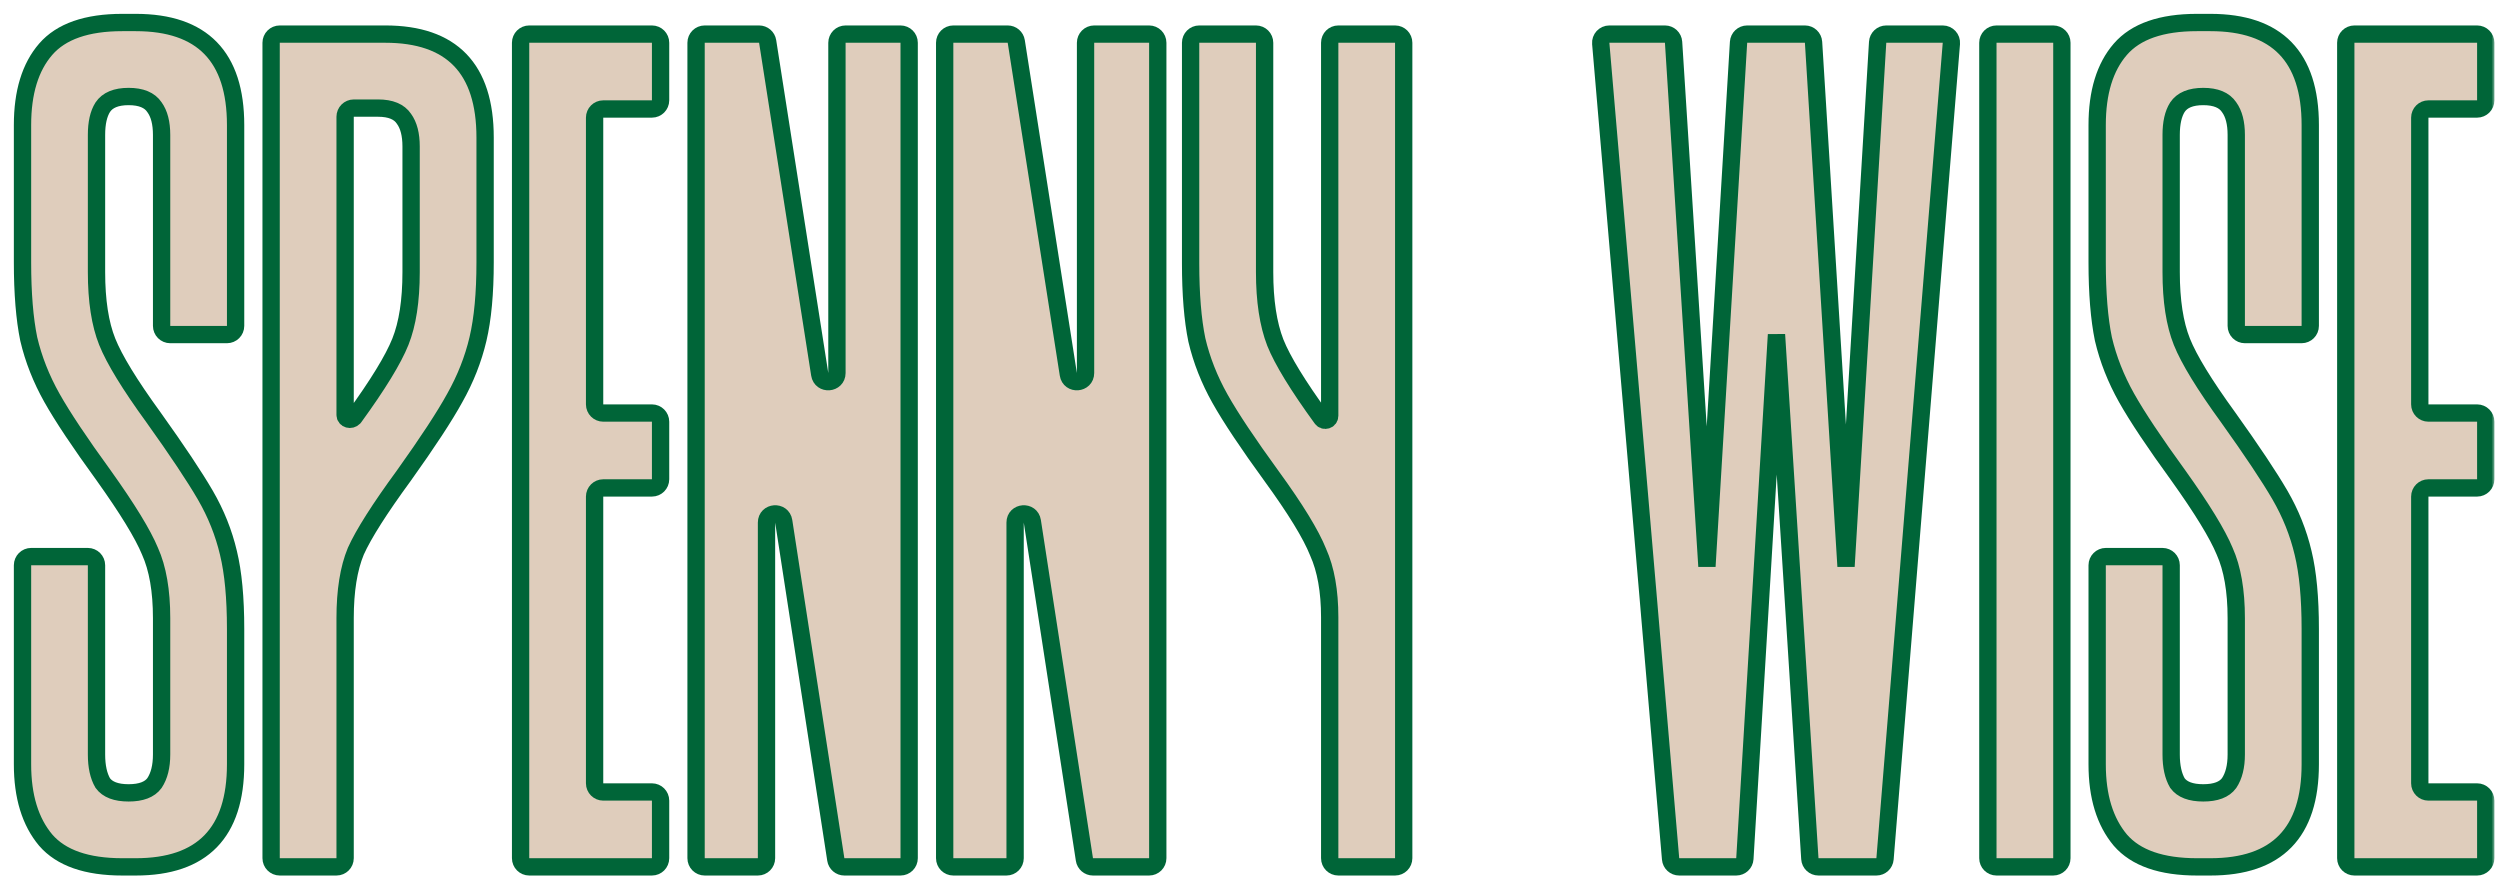 <?xml version="1.0" encoding="utf-8"?>
<svg xmlns="http://www.w3.org/2000/svg" fill="none" height="100%" overflow="visible" preserveAspectRatio="none" style="display: block;" viewBox="0 0 361 127" width="100%">
<g filter="url(#filter0_d_0_19)" id="Spenny Wise" style="mix-blend-mode:hard-light">
<mask fill="black" height="126" id="path-1-outside-1_0_19" maskUnits="userSpaceOnUse" width="359" x="0" y="0">
<rect fill="white" height="126" width="359"/>
<path d="M12.686 38.05C12.686 42.17 13.201 45.517 14.231 48.093C15.261 50.667 17.493 54.315 20.926 59.036C24.36 63.843 26.849 67.577 28.394 70.237C29.939 72.898 31.055 75.688 31.741 78.606C32.428 81.439 32.771 85.087 32.771 89.55V109.12C32.771 118.991 27.965 123.926 18.351 123.926H16.42C11.27 123.926 7.579 122.639 5.348 120.064C3.116 117.403 2 113.755 2 109.12V80.371C2 79.681 2.56 79.121 3.25 79.121H11.436C12.127 79.121 12.686 79.681 12.686 80.371V107.704C12.686 109.42 12.987 110.794 13.588 111.824C14.274 112.768 15.519 113.24 17.321 113.24C19.124 113.24 20.368 112.768 21.055 111.824C21.742 110.794 22.085 109.42 22.085 107.704V88.005C22.085 84.057 21.527 80.838 20.411 78.349C19.381 75.86 17.15 72.212 13.716 67.405C10.283 62.684 7.794 58.95 6.249 56.204C4.704 53.457 3.588 50.625 2.901 47.706C2.3 44.788 2 41.097 2 36.634V16.806C2 12.085 3.116 8.438 5.348 5.862C7.579 3.288 11.27 2 16.42 2H18.351C27.965 2 32.771 6.935 32.771 16.806V45.812C32.771 46.503 32.212 47.062 31.521 47.062H23.335C22.645 47.062 22.085 46.503 22.085 45.812V18.223C22.085 16.506 21.742 15.175 21.055 14.231C20.368 13.201 19.124 12.686 17.321 12.686C15.519 12.686 14.274 13.201 13.588 14.231C12.987 15.175 12.686 16.506 12.686 18.223V38.05Z"/>
<path d="M54.379 3.674C63.992 3.674 68.799 8.652 68.799 18.609V36.634C68.799 41.097 68.456 44.788 67.769 47.706C67.082 50.625 65.967 53.457 64.422 56.204C62.962 58.865 60.516 62.598 57.083 67.405C53.564 72.212 51.246 75.86 50.13 78.349C49.1 80.838 48.585 84.057 48.585 88.005V122.676C48.585 123.367 48.026 123.926 47.335 123.926H39.149C38.459 123.926 37.899 123.367 37.899 122.676V4.924C37.899 4.233 38.459 3.674 39.149 3.674H54.379ZM49.835 14.36C49.145 14.36 48.585 14.92 48.585 15.61V58.652C48.585 59.311 49.414 59.524 49.866 59.044V59.044C49.89 59.018 49.884 59.021 49.905 58.992C53.32 54.293 55.541 50.66 56.568 48.093C57.598 45.517 58.113 42.17 58.113 38.05V19.896C58.113 18.18 57.77 16.849 57.083 15.905C56.396 14.875 55.152 14.36 53.349 14.36H49.835Z"/>
<path d="M85.86 14.489C85.17 14.489 84.61 15.048 84.61 15.739V57.142C84.61 57.833 85.17 58.392 85.86 58.392H92.888C93.578 58.392 94.138 58.952 94.138 59.642V67.957C94.138 68.648 93.578 69.207 92.888 69.207H85.86C85.17 69.207 84.61 69.767 84.61 70.457V111.861C84.61 112.552 85.17 113.111 85.86 113.111H92.888C93.578 113.111 94.138 113.671 94.138 114.361V122.676C94.138 123.367 93.578 123.926 92.888 123.926H75.174C74.484 123.926 73.924 123.367 73.924 122.676V4.924C73.924 4.233 74.484 3.674 75.174 3.674H92.888C93.578 3.674 94.138 4.233 94.138 4.924V13.239C94.138 13.929 93.578 14.489 92.888 14.489H85.86Z"/>
<path d="M128.783 3.674C129.473 3.674 130.033 4.233 130.033 4.924V122.676C130.033 123.367 129.473 123.926 128.783 123.926H120.676C120.059 123.926 119.535 123.476 119.441 122.867L111.918 74.017C111.683 72.491 109.433 72.663 109.433 74.207V122.676C109.433 123.367 108.873 123.926 108.183 123.926H100.512C99.821 123.926 99.262 123.367 99.262 122.676V4.924C99.262 4.233 99.821 3.674 100.512 3.674H108.363C108.979 3.674 109.503 4.122 109.598 4.731L117.119 52.807C117.357 54.331 119.604 54.156 119.604 52.614V4.924C119.604 4.233 120.164 3.674 120.854 3.674H128.783Z"/>
<path d="M164.682 3.674C165.372 3.674 165.932 4.233 165.932 4.924V122.676C165.932 123.367 165.372 123.926 164.682 123.926H156.575C155.959 123.926 155.434 123.476 155.34 122.867L147.817 74.017C147.582 72.491 145.332 72.663 145.332 74.207V122.676C145.332 123.367 144.772 123.926 144.082 123.926H136.411C135.72 123.926 135.161 123.367 135.161 122.676V4.924C135.161 4.233 135.72 3.674 136.411 3.674H144.262C144.878 3.674 145.402 4.122 145.497 4.731L153.018 52.807C153.257 54.331 155.503 54.156 155.503 52.614V4.924C155.503 4.233 156.063 3.674 156.753 3.674H164.682Z"/>
<path d="M200.195 3.674C200.885 3.674 201.445 4.233 201.445 4.924V122.676C201.445 123.367 200.885 123.926 200.195 123.926H192.009C191.318 123.926 190.759 123.367 190.759 122.676V87.876C190.759 84.1 190.201 80.967 189.085 78.478C188.055 75.903 185.823 72.255 182.39 67.534C178.956 62.813 176.467 59.079 174.922 56.333C173.377 53.586 172.261 50.753 171.575 47.835C170.974 44.917 170.674 41.226 170.674 36.763V4.924C170.674 4.233 171.233 3.674 171.924 3.674H180.11C180.8 3.674 181.36 4.233 181.36 4.924V38.05C181.36 42.17 181.875 45.56 182.905 48.221C183.935 50.796 186.166 54.444 189.6 59.165V59.165C189.955 59.678 190.759 59.426 190.759 58.803V4.924C190.759 4.233 191.318 3.674 192.009 3.674H200.195Z"/>
<path d="M279.282 3.674C280.013 3.674 280.587 4.297 280.528 5.025L270.947 122.778C270.894 123.427 270.352 123.926 269.701 123.926H261.34C260.68 123.926 260.134 123.414 260.092 122.756L255.274 47.062L250.71 122.751C250.67 123.411 250.124 123.926 249.462 123.926H241.229C240.58 123.926 240.039 123.43 239.984 122.783L229.898 5.03C229.836 4.301 230.411 3.674 231.144 3.674H239.166C239.826 3.674 240.372 4.186 240.414 4.844L245.232 80.537L249.796 4.849C249.836 4.189 250.383 3.674 251.044 3.674H259.378C260.039 3.674 260.585 4.187 260.626 4.846L265.317 80.537L269.881 4.849C269.921 4.189 270.468 3.674 271.129 3.674H279.282Z"/>
<path d="M295.234 3.674C295.925 3.674 296.484 4.233 296.484 4.924V122.676C296.484 123.367 295.925 123.926 295.234 123.926H287.048C286.358 123.926 285.798 123.367 285.798 122.676V4.924C285.798 4.233 286.358 3.674 287.048 3.674H295.234Z"/>
<path d="M312.266 38.05C312.266 42.17 312.781 45.517 313.811 48.093C314.841 50.667 317.073 54.315 320.506 59.036C323.94 63.843 326.429 67.577 327.974 70.237C329.519 72.898 330.635 75.688 331.321 78.606C332.008 81.439 332.351 85.087 332.351 89.55V109.12C332.351 118.991 327.545 123.926 317.931 123.926H316C310.85 123.926 307.159 122.639 304.928 120.064C302.696 117.403 301.58 113.755 301.58 109.12V80.371C301.58 79.681 302.14 79.121 302.83 79.121H311.016C311.707 79.121 312.266 79.681 312.266 80.371V107.704C312.266 109.42 312.567 110.794 313.168 111.824C313.854 112.768 315.099 113.24 316.901 113.24C318.704 113.24 319.948 112.768 320.635 111.824C321.322 110.794 321.665 109.42 321.665 107.704V88.005C321.665 84.057 321.107 80.838 319.991 78.349C318.961 75.86 316.73 72.212 313.296 67.405C309.863 62.684 307.374 58.95 305.829 56.204C304.284 53.457 303.168 50.625 302.481 47.706C301.881 44.788 301.58 41.097 301.58 36.634V16.806C301.58 12.085 302.696 8.438 304.928 5.862C307.159 3.288 310.85 2 316 2H317.931C327.545 2 332.351 6.935 332.351 16.806V45.812C332.351 46.503 331.792 47.062 331.101 47.062H322.915C322.225 47.062 321.665 46.503 321.665 45.812V18.223C321.665 16.506 321.322 15.175 320.635 14.231C319.948 13.201 318.704 12.686 316.901 12.686C315.099 12.686 313.854 13.201 313.168 14.231C312.567 15.175 312.266 16.506 312.266 18.223V38.05Z"/>
<path d="M349.416 14.489C348.725 14.489 348.166 15.048 348.166 15.739V57.142C348.166 57.833 348.725 58.392 349.416 58.392H356.443C357.133 58.392 357.693 58.952 357.693 59.642V67.957C357.693 68.648 357.133 69.207 356.443 69.207H349.416C348.725 69.207 348.166 69.767 348.166 70.457V111.861C348.166 112.552 348.725 113.111 349.416 113.111H356.443C357.133 113.111 357.693 113.671 357.693 114.361V122.676C357.693 123.367 357.133 123.926 356.443 123.926H338.729C338.039 123.926 337.479 123.367 337.479 122.676V4.924C337.479 4.233 338.039 3.674 338.729 3.674H356.443C357.133 3.674 357.693 4.233 357.693 4.924V13.239C357.693 13.929 357.133 14.489 356.443 14.489H349.416Z"/>
</mask>
<path d="M12.686 38.05C12.686 42.17 13.201 45.517 14.231 48.093C15.261 50.667 17.493 54.315 20.926 59.036C24.36 63.843 26.849 67.577 28.394 70.237C29.939 72.898 31.055 75.688 31.741 78.606C32.428 81.439 32.771 85.087 32.771 89.55V109.12C32.771 118.991 27.965 123.926 18.351 123.926H16.42C11.27 123.926 7.579 122.639 5.348 120.064C3.116 117.403 2 113.755 2 109.12V80.371C2 79.681 2.56 79.121 3.25 79.121H11.436C12.127 79.121 12.686 79.681 12.686 80.371V107.704C12.686 109.42 12.987 110.794 13.588 111.824C14.274 112.768 15.519 113.24 17.321 113.24C19.124 113.24 20.368 112.768 21.055 111.824C21.742 110.794 22.085 109.42 22.085 107.704V88.005C22.085 84.057 21.527 80.838 20.411 78.349C19.381 75.86 17.15 72.212 13.716 67.405C10.283 62.684 7.794 58.95 6.249 56.204C4.704 53.457 3.588 50.625 2.901 47.706C2.3 44.788 2 41.097 2 36.634V16.806C2 12.085 3.116 8.438 5.348 5.862C7.579 3.288 11.27 2 16.42 2H18.351C27.965 2 32.771 6.935 32.771 16.806V45.812C32.771 46.503 32.212 47.062 31.521 47.062H23.335C22.645 47.062 22.085 46.503 22.085 45.812V18.223C22.085 16.506 21.742 15.175 21.055 14.231C20.368 13.201 19.124 12.686 17.321 12.686C15.519 12.686 14.274 13.201 13.588 14.231C12.987 15.175 12.686 16.506 12.686 18.223V38.05Z" fill="#DFCDBC"/>
<path d="M54.379 3.674C63.992 3.674 68.799 8.652 68.799 18.609V36.634C68.799 41.097 68.456 44.788 67.769 47.706C67.082 50.625 65.967 53.457 64.422 56.204C62.962 58.865 60.516 62.598 57.083 67.405C53.564 72.212 51.246 75.86 50.13 78.349C49.1 80.838 48.585 84.057 48.585 88.005V122.676C48.585 123.367 48.026 123.926 47.335 123.926H39.149C38.459 123.926 37.899 123.367 37.899 122.676V4.924C37.899 4.233 38.459 3.674 39.149 3.674H54.379ZM49.835 14.36C49.145 14.36 48.585 14.92 48.585 15.61V58.652C48.585 59.311 49.414 59.524 49.866 59.044V59.044C49.89 59.018 49.884 59.021 49.905 58.992C53.32 54.293 55.541 50.66 56.568 48.093C57.598 45.517 58.113 42.17 58.113 38.05V19.896C58.113 18.18 57.77 16.849 57.083 15.905C56.396 14.875 55.152 14.36 53.349 14.36H49.835Z" fill="#DFCDBC"/>
<path d="M85.86 14.489C85.17 14.489 84.61 15.048 84.61 15.739V57.142C84.61 57.833 85.17 58.392 85.86 58.392H92.888C93.578 58.392 94.138 58.952 94.138 59.642V67.957C94.138 68.648 93.578 69.207 92.888 69.207H85.86C85.17 69.207 84.61 69.767 84.61 70.457V111.861C84.61 112.552 85.17 113.111 85.86 113.111H92.888C93.578 113.111 94.138 113.671 94.138 114.361V122.676C94.138 123.367 93.578 123.926 92.888 123.926H75.174C74.484 123.926 73.924 123.367 73.924 122.676V4.924C73.924 4.233 74.484 3.674 75.174 3.674H92.888C93.578 3.674 94.138 4.233 94.138 4.924V13.239C94.138 13.929 93.578 14.489 92.888 14.489H85.86Z" fill="#DFCDBC"/>
<path d="M128.783 3.674C129.473 3.674 130.033 4.233 130.033 4.924V122.676C130.033 123.367 129.473 123.926 128.783 123.926H120.676C120.059 123.926 119.535 123.476 119.441 122.867L111.918 74.017C111.683 72.491 109.433 72.663 109.433 74.207V122.676C109.433 123.367 108.873 123.926 108.183 123.926H100.512C99.821 123.926 99.262 123.367 99.262 122.676V4.924C99.262 4.233 99.821 3.674 100.512 3.674H108.363C108.979 3.674 109.503 4.122 109.598 4.731L117.119 52.807C117.357 54.331 119.604 54.156 119.604 52.614V4.924C119.604 4.233 120.164 3.674 120.854 3.674H128.783Z" fill="#DFCDBC"/>
<path d="M164.682 3.674C165.372 3.674 165.932 4.233 165.932 4.924V122.676C165.932 123.367 165.372 123.926 164.682 123.926H156.575C155.959 123.926 155.434 123.476 155.34 122.867L147.817 74.017C147.582 72.491 145.332 72.663 145.332 74.207V122.676C145.332 123.367 144.772 123.926 144.082 123.926H136.411C135.72 123.926 135.161 123.367 135.161 122.676V4.924C135.161 4.233 135.72 3.674 136.411 3.674H144.262C144.878 3.674 145.402 4.122 145.497 4.731L153.018 52.807C153.257 54.331 155.503 54.156 155.503 52.614V4.924C155.503 4.233 156.063 3.674 156.753 3.674H164.682Z" fill="#DFCDBC"/>
<path d="M200.195 3.674C200.885 3.674 201.445 4.233 201.445 4.924V122.676C201.445 123.367 200.885 123.926 200.195 123.926H192.009C191.318 123.926 190.759 123.367 190.759 122.676V87.876C190.759 84.1 190.201 80.967 189.085 78.478C188.055 75.903 185.823 72.255 182.39 67.534C178.956 62.813 176.467 59.079 174.922 56.333C173.377 53.586 172.261 50.753 171.575 47.835C170.974 44.917 170.674 41.226 170.674 36.763V4.924C170.674 4.233 171.233 3.674 171.924 3.674H180.11C180.8 3.674 181.36 4.233 181.36 4.924V38.05C181.36 42.17 181.875 45.56 182.905 48.221C183.935 50.796 186.166 54.444 189.6 59.165V59.165C189.955 59.678 190.759 59.426 190.759 58.803V4.924C190.759 4.233 191.318 3.674 192.009 3.674H200.195Z" fill="#DFCDBC"/>
<path d="M279.282 3.674C280.013 3.674 280.587 4.297 280.528 5.025L270.947 122.778C270.894 123.427 270.352 123.926 269.701 123.926H261.34C260.68 123.926 260.134 123.414 260.092 122.756L255.274 47.062L250.71 122.751C250.67 123.411 250.124 123.926 249.462 123.926H241.229C240.58 123.926 240.039 123.43 239.984 122.783L229.898 5.03C229.836 4.301 230.411 3.674 231.144 3.674H239.166C239.826 3.674 240.372 4.186 240.414 4.844L245.232 80.537L249.796 4.849C249.836 4.189 250.383 3.674 251.044 3.674H259.378C260.039 3.674 260.585 4.187 260.626 4.846L265.317 80.537L269.881 4.849C269.921 4.189 270.468 3.674 271.129 3.674H279.282Z" fill="#DFCDBC"/>
<path d="M295.234 3.674C295.925 3.674 296.484 4.233 296.484 4.924V122.676C296.484 123.367 295.925 123.926 295.234 123.926H287.048C286.358 123.926 285.798 123.367 285.798 122.676V4.924C285.798 4.233 286.358 3.674 287.048 3.674H295.234Z" fill="#DFCDBC"/>
<path d="M312.266 38.05C312.266 42.17 312.781 45.517 313.811 48.093C314.841 50.667 317.073 54.315 320.506 59.036C323.94 63.843 326.429 67.577 327.974 70.237C329.519 72.898 330.635 75.688 331.321 78.606C332.008 81.439 332.351 85.087 332.351 89.55V109.12C332.351 118.991 327.545 123.926 317.931 123.926H316C310.85 123.926 307.159 122.639 304.928 120.064C302.696 117.403 301.58 113.755 301.58 109.12V80.371C301.58 79.681 302.14 79.121 302.83 79.121H311.016C311.707 79.121 312.266 79.681 312.266 80.371V107.704C312.266 109.42 312.567 110.794 313.168 111.824C313.854 112.768 315.099 113.24 316.901 113.24C318.704 113.24 319.948 112.768 320.635 111.824C321.322 110.794 321.665 109.42 321.665 107.704V88.005C321.665 84.057 321.107 80.838 319.991 78.349C318.961 75.86 316.73 72.212 313.296 67.405C309.863 62.684 307.374 58.95 305.829 56.204C304.284 53.457 303.168 50.625 302.481 47.706C301.881 44.788 301.58 41.097 301.58 36.634V16.806C301.58 12.085 302.696 8.438 304.928 5.862C307.159 3.288 310.85 2 316 2H317.931C327.545 2 332.351 6.935 332.351 16.806V45.812C332.351 46.503 331.792 47.062 331.101 47.062H322.915C322.225 47.062 321.665 46.503 321.665 45.812V18.223C321.665 16.506 321.322 15.175 320.635 14.231C319.948 13.201 318.704 12.686 316.901 12.686C315.099 12.686 313.854 13.201 313.168 14.231C312.567 15.175 312.266 16.506 312.266 18.223V38.05Z" fill="#DFCDBC"/>
<path d="M349.416 14.489C348.725 14.489 348.166 15.048 348.166 15.739V57.142C348.166 57.833 348.725 58.392 349.416 58.392H356.443C357.133 58.392 357.693 58.952 357.693 59.642V67.957C357.693 68.648 357.133 69.207 356.443 69.207H349.416C348.725 69.207 348.166 69.767 348.166 70.457V111.861C348.166 112.552 348.725 113.111 349.416 113.111H356.443C357.133 113.111 357.693 113.671 357.693 114.361V122.676C357.693 123.367 357.133 123.926 356.443 123.926H338.729C338.039 123.926 337.479 123.367 337.479 122.676V4.924C337.479 4.233 338.039 3.674 338.729 3.674H356.443C357.133 3.674 357.693 4.233 357.693 4.924V13.239C357.693 13.929 357.133 14.489 356.443 14.489H349.416Z" fill="#DFCDBC"/>
<path d="M12.686 38.05C12.686 42.17 13.201 45.517 14.231 48.093C15.261 50.667 17.493 54.315 20.926 59.036C24.36 63.843 26.849 67.577 28.394 70.237C29.939 72.898 31.055 75.688 31.741 78.606C32.428 81.439 32.771 85.087 32.771 89.55V109.12C32.771 118.991 27.965 123.926 18.351 123.926H16.42C11.27 123.926 7.579 122.639 5.348 120.064C3.116 117.403 2 113.755 2 109.12V80.371C2 79.681 2.56 79.121 3.25 79.121H11.436C12.127 79.121 12.686 79.681 12.686 80.371V107.704C12.686 109.42 12.987 110.794 13.588 111.824C14.274 112.768 15.519 113.24 17.321 113.24C19.124 113.24 20.368 112.768 21.055 111.824C21.742 110.794 22.085 109.42 22.085 107.704V88.005C22.085 84.057 21.527 80.838 20.411 78.349C19.381 75.86 17.15 72.212 13.716 67.405C10.283 62.684 7.794 58.95 6.249 56.204C4.704 53.457 3.588 50.625 2.901 47.706C2.3 44.788 2 41.097 2 36.634V16.806C2 12.085 3.116 8.438 5.348 5.862C7.579 3.288 11.27 2 16.42 2H18.351C27.965 2 32.771 6.935 32.771 16.806V45.812C32.771 46.503 32.212 47.062 31.521 47.062H23.335C22.645 47.062 22.085 46.503 22.085 45.812V18.223C22.085 16.506 21.742 15.175 21.055 14.231C20.368 13.201 19.124 12.686 17.321 12.686C15.519 12.686 14.274 13.201 13.588 14.231C12.987 15.175 12.686 16.506 12.686 18.223V38.05Z" mask="url(#path-1-outside-1_0_19)" stroke="#006538" stroke-width="2.5"/>
<path d="M54.379 3.674C63.992 3.674 68.799 8.652 68.799 18.609V36.634C68.799 41.097 68.456 44.788 67.769 47.706C67.082 50.625 65.967 53.457 64.422 56.204C62.962 58.865 60.516 62.598 57.083 67.405C53.564 72.212 51.246 75.86 50.13 78.349C49.1 80.838 48.585 84.057 48.585 88.005V122.676C48.585 123.367 48.026 123.926 47.335 123.926H39.149C38.459 123.926 37.899 123.367 37.899 122.676V4.924C37.899 4.233 38.459 3.674 39.149 3.674H54.379ZM49.835 14.36C49.145 14.36 48.585 14.92 48.585 15.61V58.652C48.585 59.311 49.414 59.524 49.866 59.044V59.044C49.89 59.018 49.884 59.021 49.905 58.992C53.32 54.293 55.541 50.66 56.568 48.093C57.598 45.517 58.113 42.17 58.113 38.05V19.896C58.113 18.18 57.77 16.849 57.083 15.905C56.396 14.875 55.152 14.36 53.349 14.36H49.835Z" mask="url(#path-1-outside-1_0_19)" stroke="#006538" stroke-width="2.5"/>
<path d="M85.86 14.489C85.17 14.489 84.61 15.048 84.61 15.739V57.142C84.61 57.833 85.17 58.392 85.86 58.392H92.888C93.578 58.392 94.138 58.952 94.138 59.642V67.957C94.138 68.648 93.578 69.207 92.888 69.207H85.86C85.17 69.207 84.61 69.767 84.61 70.457V111.861C84.61 112.552 85.17 113.111 85.86 113.111H92.888C93.578 113.111 94.138 113.671 94.138 114.361V122.676C94.138 123.367 93.578 123.926 92.888 123.926H75.174C74.484 123.926 73.924 123.367 73.924 122.676V4.924C73.924 4.233 74.484 3.674 75.174 3.674H92.888C93.578 3.674 94.138 4.233 94.138 4.924V13.239C94.138 13.929 93.578 14.489 92.888 14.489H85.86Z" mask="url(#path-1-outside-1_0_19)" stroke="#006538" stroke-width="2.5"/>
<path d="M128.783 3.674C129.473 3.674 130.033 4.233 130.033 4.924V122.676C130.033 123.367 129.473 123.926 128.783 123.926H120.676C120.059 123.926 119.535 123.476 119.441 122.867L111.918 74.017C111.683 72.491 109.433 72.663 109.433 74.207V122.676C109.433 123.367 108.873 123.926 108.183 123.926H100.512C99.821 123.926 99.262 123.367 99.262 122.676V4.924C99.262 4.233 99.821 3.674 100.512 3.674H108.363C108.979 3.674 109.503 4.122 109.598 4.731L117.119 52.807C117.357 54.331 119.604 54.156 119.604 52.614V4.924C119.604 4.233 120.164 3.674 120.854 3.674H128.783Z" mask="url(#path-1-outside-1_0_19)" stroke="#006538" stroke-width="2.5"/>
<path d="M164.682 3.674C165.372 3.674 165.932 4.233 165.932 4.924V122.676C165.932 123.367 165.372 123.926 164.682 123.926H156.575C155.959 123.926 155.434 123.476 155.34 122.867L147.817 74.017C147.582 72.491 145.332 72.663 145.332 74.207V122.676C145.332 123.367 144.772 123.926 144.082 123.926H136.411C135.72 123.926 135.161 123.367 135.161 122.676V4.924C135.161 4.233 135.72 3.674 136.411 3.674H144.262C144.878 3.674 145.402 4.122 145.497 4.731L153.018 52.807C153.257 54.331 155.503 54.156 155.503 52.614V4.924C155.503 4.233 156.063 3.674 156.753 3.674H164.682Z" mask="url(#path-1-outside-1_0_19)" stroke="#006538" stroke-width="2.5"/>
<path d="M200.195 3.674C200.885 3.674 201.445 4.233 201.445 4.924V122.676C201.445 123.367 200.885 123.926 200.195 123.926H192.009C191.318 123.926 190.759 123.367 190.759 122.676V87.876C190.759 84.1 190.201 80.967 189.085 78.478C188.055 75.903 185.823 72.255 182.39 67.534C178.956 62.813 176.467 59.079 174.922 56.333C173.377 53.586 172.261 50.753 171.575 47.835C170.974 44.917 170.674 41.226 170.674 36.763V4.924C170.674 4.233 171.233 3.674 171.924 3.674H180.11C180.8 3.674 181.36 4.233 181.36 4.924V38.05C181.36 42.17 181.875 45.56 182.905 48.221C183.935 50.796 186.166 54.444 189.6 59.165V59.165C189.955 59.678 190.759 59.426 190.759 58.803V4.924C190.759 4.233 191.318 3.674 192.009 3.674H200.195Z" mask="url(#path-1-outside-1_0_19)" stroke="#006538" stroke-width="2.5"/>
<path d="M279.282 3.674C280.013 3.674 280.587 4.297 280.528 5.025L270.947 122.778C270.894 123.427 270.352 123.926 269.701 123.926H261.34C260.68 123.926 260.134 123.414 260.092 122.756L255.274 47.062L250.71 122.751C250.67 123.411 250.124 123.926 249.462 123.926H241.229C240.58 123.926 240.039 123.43 239.984 122.783L229.898 5.03C229.836 4.301 230.411 3.674 231.144 3.674H239.166C239.826 3.674 240.372 4.186 240.414 4.844L245.232 80.537L249.796 4.849C249.836 4.189 250.383 3.674 251.044 3.674H259.378C260.039 3.674 260.585 4.187 260.626 4.846L265.317 80.537L269.881 4.849C269.921 4.189 270.468 3.674 271.129 3.674H279.282Z" mask="url(#path-1-outside-1_0_19)" stroke="#006538" stroke-width="2.5"/>
<path d="M295.234 3.674C295.925 3.674 296.484 4.233 296.484 4.924V122.676C296.484 123.367 295.925 123.926 295.234 123.926H287.048C286.358 123.926 285.798 123.367 285.798 122.676V4.924C285.798 4.233 286.358 3.674 287.048 3.674H295.234Z" mask="url(#path-1-outside-1_0_19)" stroke="#006538" stroke-width="2.5"/>
<path d="M312.266 38.05C312.266 42.17 312.781 45.517 313.811 48.093C314.841 50.667 317.073 54.315 320.506 59.036C323.94 63.843 326.429 67.577 327.974 70.237C329.519 72.898 330.635 75.688 331.321 78.606C332.008 81.439 332.351 85.087 332.351 89.55V109.12C332.351 118.991 327.545 123.926 317.931 123.926H316C310.85 123.926 307.159 122.639 304.928 120.064C302.696 117.403 301.58 113.755 301.58 109.12V80.371C301.58 79.681 302.14 79.121 302.83 79.121H311.016C311.707 79.121 312.266 79.681 312.266 80.371V107.704C312.266 109.42 312.567 110.794 313.168 111.824C313.854 112.768 315.099 113.24 316.901 113.24C318.704 113.24 319.948 112.768 320.635 111.824C321.322 110.794 321.665 109.42 321.665 107.704V88.005C321.665 84.057 321.107 80.838 319.991 78.349C318.961 75.86 316.73 72.212 313.296 67.405C309.863 62.684 307.374 58.95 305.829 56.204C304.284 53.457 303.168 50.625 302.481 47.706C301.881 44.788 301.58 41.097 301.58 36.634V16.806C301.58 12.085 302.696 8.438 304.928 5.862C307.159 3.288 310.85 2 316 2H317.931C327.545 2 332.351 6.935 332.351 16.806V45.812C332.351 46.503 331.792 47.062 331.101 47.062H322.915C322.225 47.062 321.665 46.503 321.665 45.812V18.223C321.665 16.506 321.322 15.175 320.635 14.231C319.948 13.201 318.704 12.686 316.901 12.686C315.099 12.686 313.854 13.201 313.168 14.231C312.567 15.175 312.266 16.506 312.266 18.223V38.05Z" mask="url(#path-1-outside-1_0_19)" stroke="#006538" stroke-width="2.5"/>
<path d="M349.416 14.489C348.725 14.489 348.166 15.048 348.166 15.739V57.142C348.166 57.833 348.725 58.392 349.416 58.392H356.443C357.133 58.392 357.693 58.952 357.693 59.642V67.957C357.693 68.648 357.133 69.207 356.443 69.207H349.416C348.725 69.207 348.166 69.767 348.166 70.457V111.861C348.166 112.552 348.725 113.111 349.416 113.111H356.443C357.133 113.111 357.693 113.671 357.693 114.361V122.676C357.693 123.367 357.133 123.926 356.443 123.926H338.729C338.039 123.926 337.479 123.367 337.479 122.676V4.924C337.479 4.233 338.039 3.674 338.729 3.674H356.443C357.133 3.674 357.693 4.233 357.693 4.924V13.239C357.693 13.929 357.133 14.489 356.443 14.489H349.416Z" mask="url(#path-1-outside-1_0_19)" stroke="#006538" stroke-width="2.5"/>
</g>
<defs>
<filter color-interpolation-filters="sRGB" filterUnits="userSpaceOnUse" height="125.676" id="filter0_d_0_19" width="359.443" x="0.75" y="0.75">
<feFlood flood-opacity="0" result="BackgroundImageFix"/>
<feColorMatrix in="SourceAlpha" result="hardAlpha" type="matrix" values="0 0 0 0 0 0 0 0 0 0 0 0 0 0 0 0 0 0 127 0"/>
<feOffset dx="1.25" dy="1.25"/>
<feComposite in2="hardAlpha" operator="out"/>
<feColorMatrix type="matrix" values="0 0 0 0 0 0 0 0 0 0.397 0 0 0 0 0.218 0 0 0 1 0"/>
<feBlend in2="BackgroundImageFix" mode="normal" result="effect1_dropShadow_0_19"/>
<feBlend in="SourceGraphic" in2="effect1_dropShadow_0_19" mode="normal" result="shape"/>
</filter>
</defs>
</svg>
